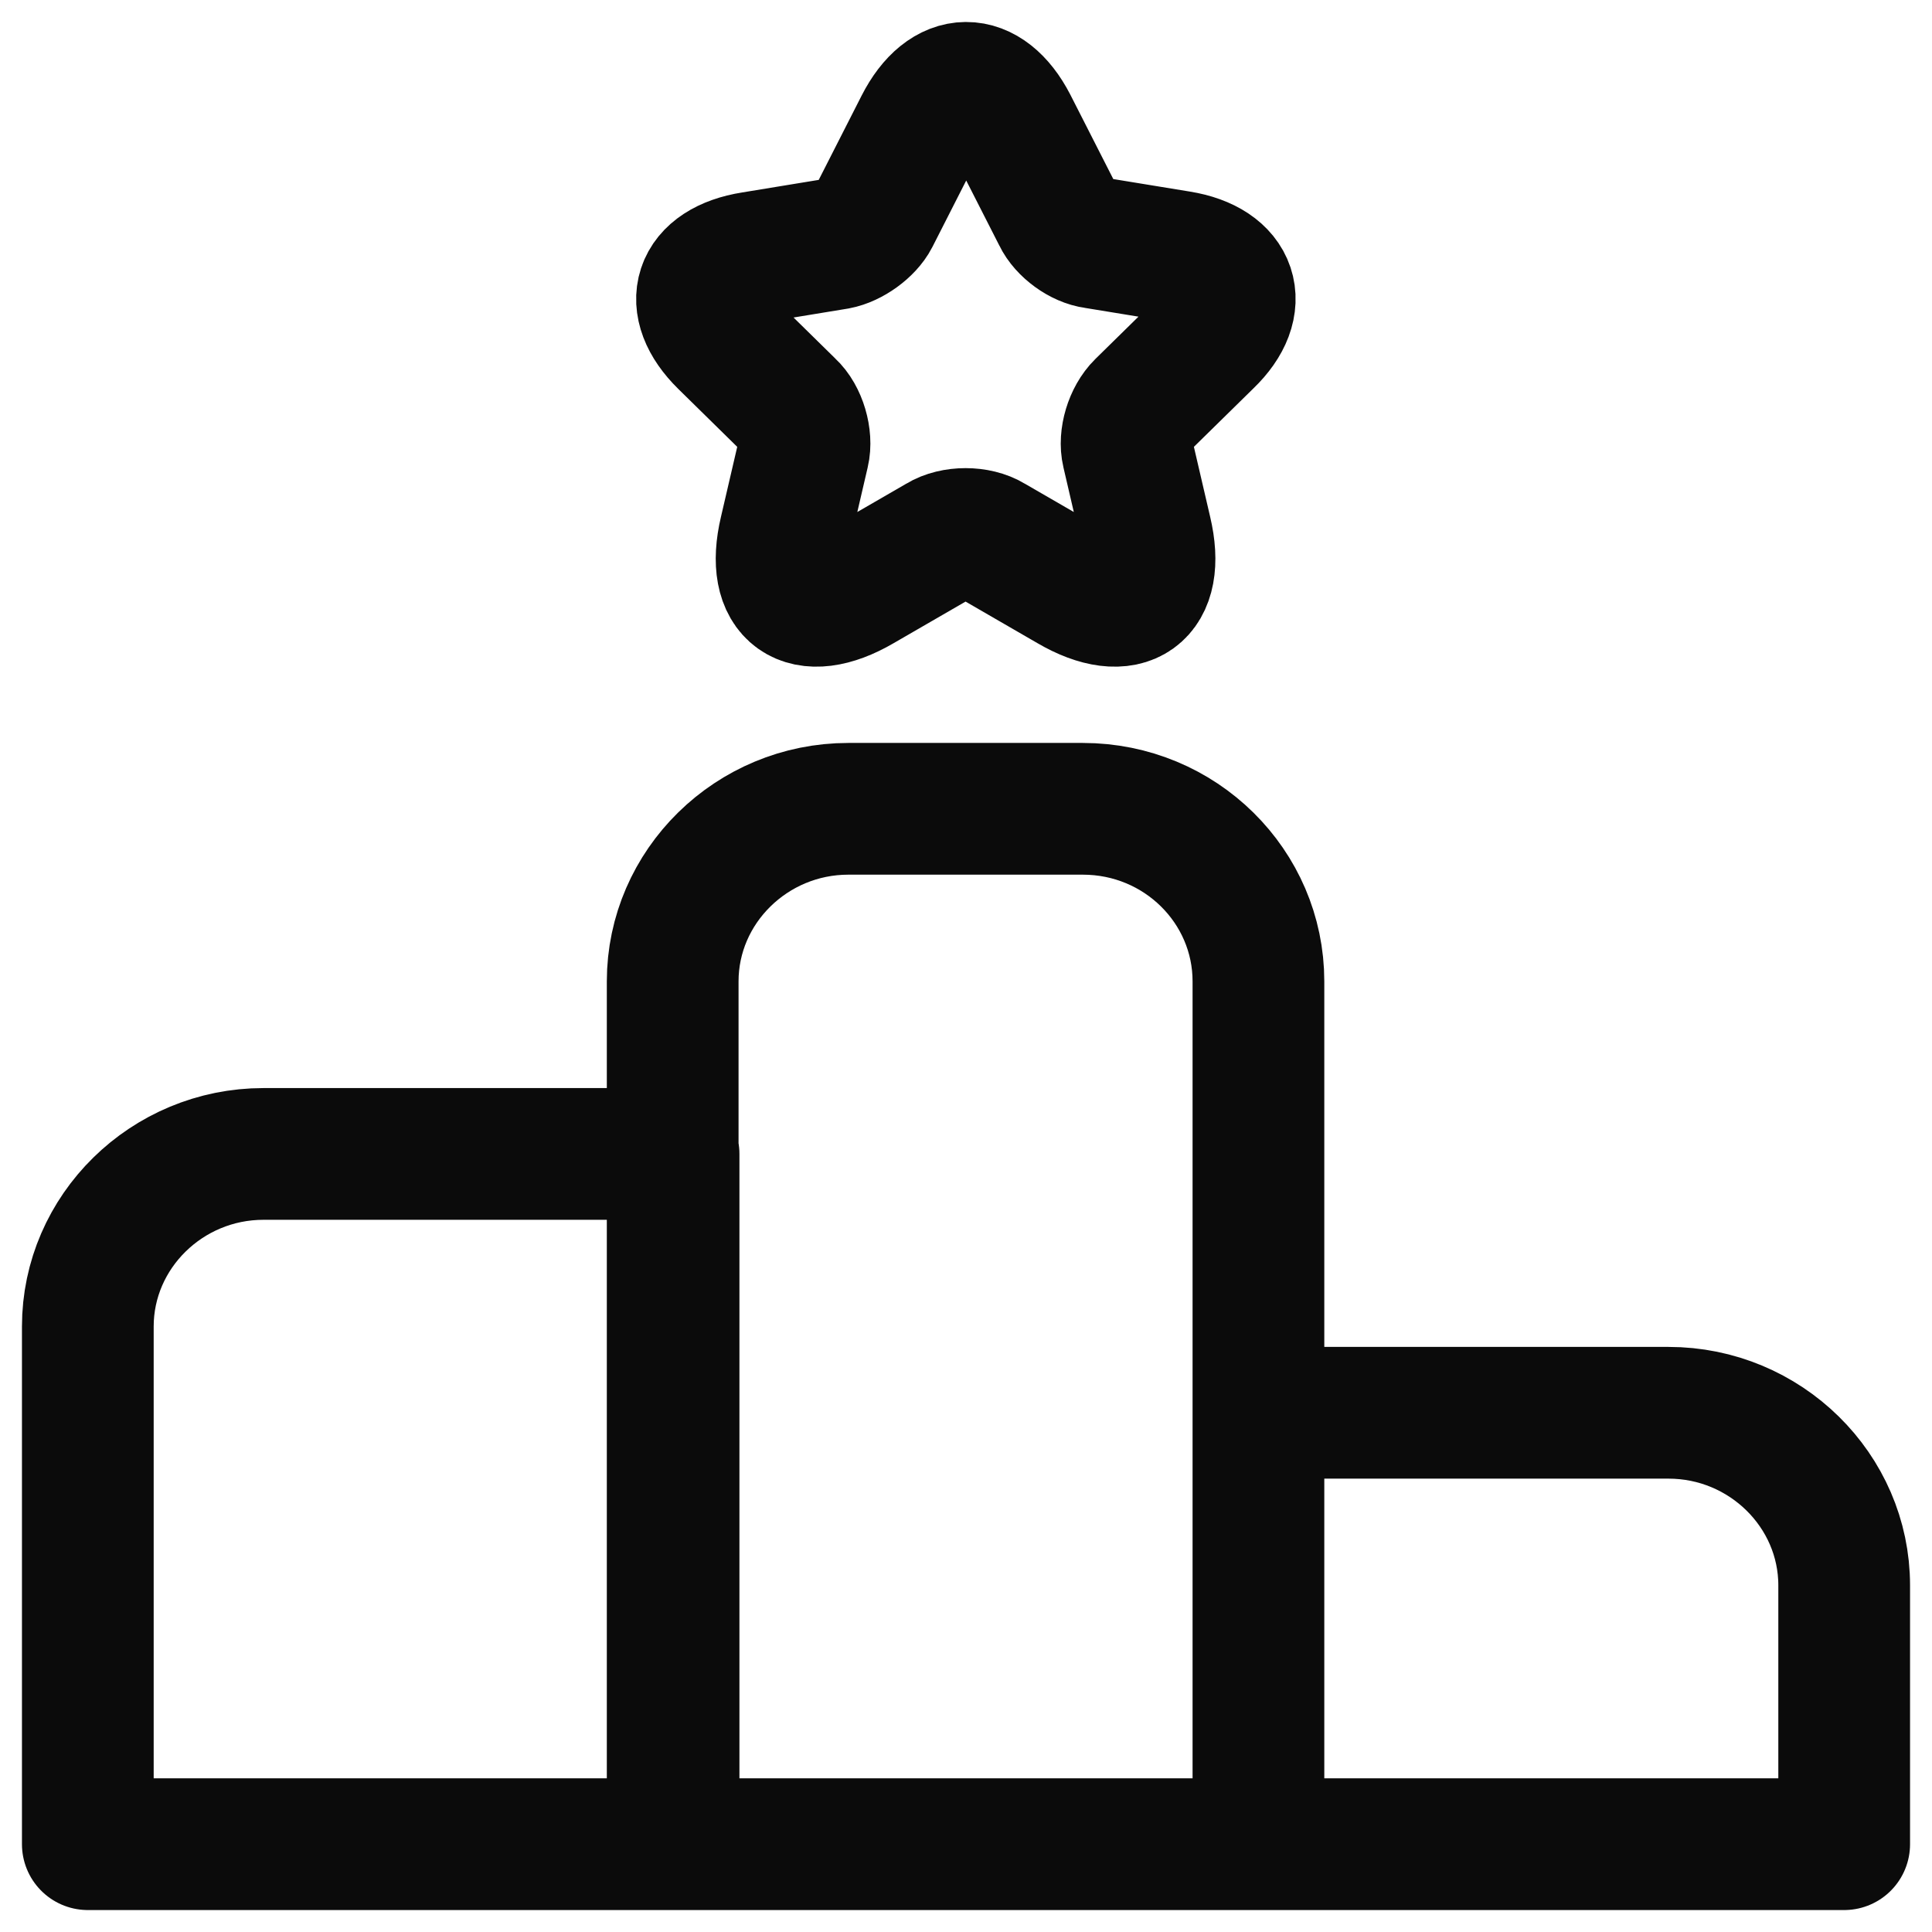 <svg width="44" height="44" viewBox="0 0 44 44" fill="none" xmlns="http://www.w3.org/2000/svg">
<path d="M28.66 42H15.32V22.35C15.32 20.189 17.12 18.42 19.32 18.42H24.66C26.88 18.42 28.66 20.189 28.66 22.35V42ZM28.66 42V32.175H38C40.2 32.175 42 33.944 42 36.105V42H28.66ZM15.34 26.28H6C3.8 26.28 2 28.049 2 30.21V42H15.34V26.28ZM23.04 2.838L24.1 4.92C24.24 5.215 24.62 5.49 24.94 5.53L26.86 5.844C28.08 6.041 28.38 6.925 27.5 7.77L26 9.243C25.74 9.499 25.6 9.971 25.68 10.305L26.1 12.112C26.44 13.547 25.66 14.097 24.38 13.35L22.58 12.309C22.26 12.112 21.72 12.112 21.4 12.309L19.6 13.35C18.32 14.097 17.54 13.547 17.88 12.112L18.3 10.305C18.38 9.971 18.24 9.479 17.98 9.243L16.5 7.789C15.62 6.925 15.9 6.06 17.14 5.864L19.06 5.549C19.38 5.49 19.76 5.215 19.9 4.94L20.96 2.857C21.54 1.718 22.46 1.718 23.04 2.838Z" stroke="#0B0B0B" stroke-width="3" stroke-linecap="round" stroke-linejoin="round"/>
</svg>
